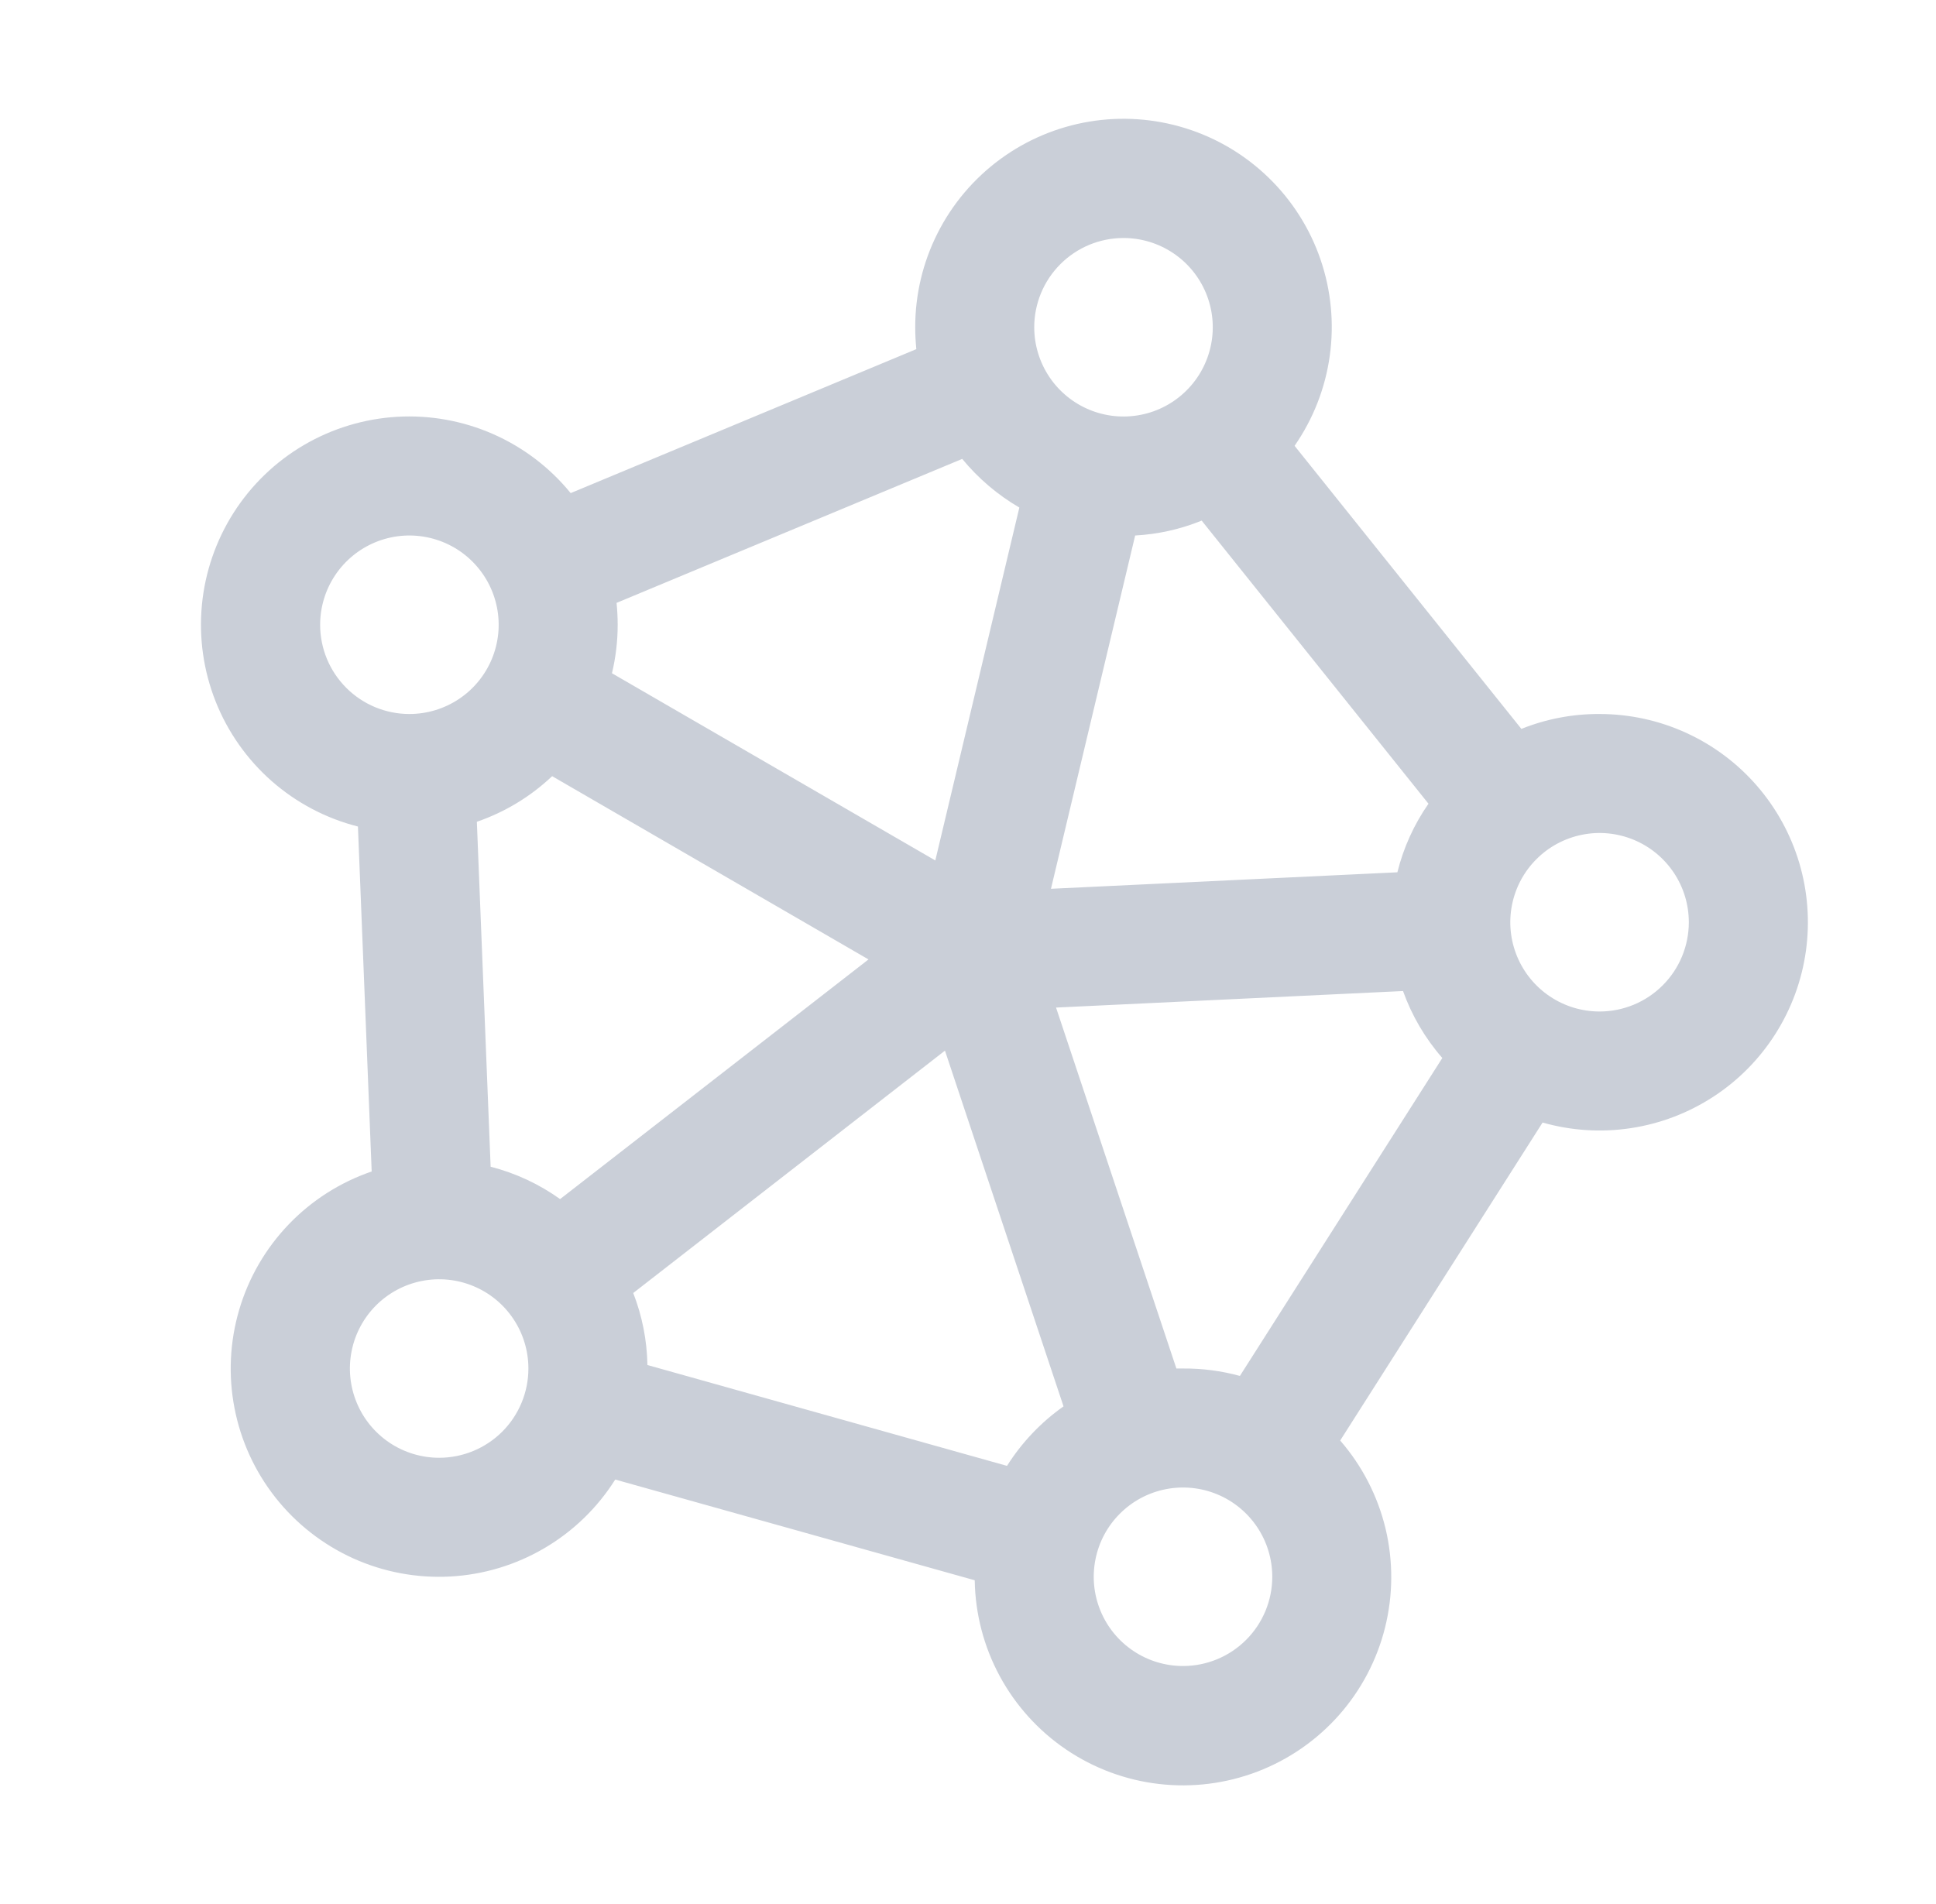 <svg xmlns="http://www.w3.org/2000/svg" width="61" height="60" viewBox="0 0 61 60" fill="none"><path d="M50.4 22.5C49.556 22.495 48.719 22.655 47.936 22.969L40.79 14.049C41.377 13.202 41.758 12.23 41.899 11.21C42.041 10.19 41.941 9.15 41.607 8.176C41.273 7.202 40.714 6.32 39.975 5.602C39.237 4.884 38.34 4.349 37.357 4.042C36.374 3.735 35.333 3.663 34.317 3.833C33.301 4.003 32.339 4.41 31.51 5.02C30.68 5.631 30.006 6.428 29.542 7.347C29.077 8.267 28.836 9.283 28.837 10.312C28.837 10.543 28.849 10.773 28.872 11.002L17.981 15.539C17.325 14.734 16.487 14.097 15.537 13.679C14.586 13.261 13.55 13.074 12.514 13.134C11.477 13.195 10.47 13.5 9.574 14.025C8.678 14.551 7.92 15.281 7.362 16.156C6.804 17.032 6.461 18.027 6.362 19.061C6.263 20.094 6.411 21.136 6.793 22.102C7.175 23.067 7.781 23.928 8.56 24.614C9.34 25.299 10.271 25.79 11.278 26.046L11.711 36.916C10.718 37.256 9.82 37.828 9.094 38.586C8.367 39.344 7.833 40.266 7.537 41.273C7.24 42.28 7.189 43.343 7.389 44.374C7.588 45.405 8.032 46.373 8.683 47.196C9.334 48.02 10.174 48.675 11.13 49.108C12.087 49.54 13.134 49.736 14.182 49.68C15.23 49.624 16.25 49.317 17.155 48.785C18.061 48.254 18.825 47.513 19.385 46.624L30.712 49.798C30.728 50.853 30.998 51.889 31.5 52.818C32.002 53.747 32.72 54.541 33.594 55.133C34.468 55.725 35.472 56.097 36.521 56.218C37.57 56.339 38.632 56.205 39.618 55.828C40.604 55.451 41.484 54.842 42.185 54.052C42.885 53.262 43.384 52.315 43.64 51.291C43.896 50.266 43.901 49.196 43.656 48.169C43.409 47.143 42.919 46.191 42.227 45.394L48.604 35.374C49.507 35.631 50.454 35.692 51.382 35.551C52.31 35.411 53.197 35.073 53.983 34.561C54.77 34.049 55.437 33.374 55.94 32.581C56.444 31.789 56.771 30.898 56.901 29.969C57.03 29.039 56.959 28.093 56.692 27.193C56.424 26.294 55.967 25.462 55.351 24.754C54.735 24.046 53.974 23.479 53.12 23.09C52.266 22.701 51.338 22.5 50.4 22.5ZM37.275 43.125H37.066L33.274 31.751L44.207 31.23C44.484 32.005 44.904 32.721 45.445 33.34L39.067 43.359C38.483 43.199 37.88 43.12 37.275 43.125ZM15.459 36.766L15.025 25.896C15.909 25.592 16.718 25.102 17.397 24.459L27.365 30.234L17.648 37.786C16.988 37.314 16.245 36.968 15.459 36.766ZM35.767 16.875C36.487 16.836 37.195 16.677 37.863 16.406L45.009 25.327C44.553 25.981 44.221 26.713 44.029 27.488L33.114 28.008L35.767 16.875ZM19.952 40.746L29.774 33.108L33.51 44.318C32.799 44.82 32.194 45.457 31.729 46.193L20.399 43.015C20.386 42.238 20.234 41.47 19.952 40.746ZM35.4 7.5C35.956 7.5 36.499 7.665 36.962 7.974C37.425 8.283 37.785 8.722 37.998 9.236C38.211 9.75 38.267 10.316 38.158 10.861C38.049 11.407 37.782 11.908 37.388 12.301C36.995 12.695 36.494 12.963 35.948 13.071C35.403 13.18 34.837 13.124 34.323 12.911C33.809 12.698 33.37 12.338 33.061 11.875C32.752 11.412 32.587 10.869 32.587 10.312C32.587 9.567 32.883 8.851 33.411 8.324C33.938 7.796 34.654 7.5 35.4 7.5ZM30.318 14.461C30.822 15.075 31.432 15.594 32.118 15.994L29.47 27.115L19.282 21.216C19.401 20.715 19.462 20.202 19.462 19.688C19.462 19.457 19.45 19.227 19.427 18.998L30.318 14.461ZM10.087 19.688C10.087 19.131 10.252 18.587 10.561 18.125C10.87 17.663 11.309 17.302 11.823 17.089C12.337 16.876 12.903 16.82 13.448 16.929C13.994 17.038 14.495 17.305 14.888 17.699C15.281 18.092 15.549 18.593 15.658 19.139C15.767 19.684 15.711 20.25 15.498 20.764C15.285 21.278 14.925 21.717 14.462 22.026C13.999 22.335 13.456 22.5 12.899 22.5C12.154 22.5 11.438 22.204 10.911 21.676C10.383 21.149 10.087 20.433 10.087 19.688ZM13.837 45.938C13.281 45.938 12.737 45.773 12.274 45.464C11.812 45.154 11.451 44.715 11.239 44.201C11.026 43.687 10.97 43.122 11.079 42.576C11.187 42.031 11.455 41.53 11.848 41.136C12.242 40.743 12.743 40.475 13.288 40.367C13.834 40.258 14.399 40.314 14.913 40.527C15.427 40.739 15.866 41.1 16.175 41.562C16.485 42.025 16.649 42.569 16.649 43.125C16.649 43.871 16.353 44.586 15.826 45.114C15.298 45.641 14.583 45.938 13.837 45.938ZM37.275 52.5C36.718 52.5 36.174 52.335 35.712 52.026C35.249 51.717 34.889 51.278 34.676 50.764C34.463 50.25 34.407 49.684 34.516 49.139C34.624 48.593 34.892 48.092 35.286 47.699C35.679 47.305 36.18 47.038 36.726 46.929C37.271 46.821 37.837 46.876 38.351 47.089C38.865 47.302 39.304 47.663 39.613 48.125C39.922 48.587 40.087 49.131 40.087 49.688C40.087 50.433 39.791 51.149 39.263 51.676C38.736 52.204 38.02 52.5 37.275 52.5ZM50.4 31.875C49.843 31.875 49.299 31.71 48.837 31.401C48.374 31.092 48.014 30.653 47.801 30.139C47.588 29.625 47.532 29.059 47.641 28.514C47.749 27.968 48.017 27.467 48.411 27.074C48.804 26.68 49.305 26.413 49.851 26.304C50.396 26.195 50.962 26.251 51.476 26.464C51.99 26.677 52.429 27.038 52.738 27.5C53.047 27.962 53.212 28.506 53.212 29.062C53.212 29.808 52.916 30.524 52.388 31.051C51.861 31.579 51.145 31.875 50.4 31.875Z" fill="#CACFD8"></path></svg>